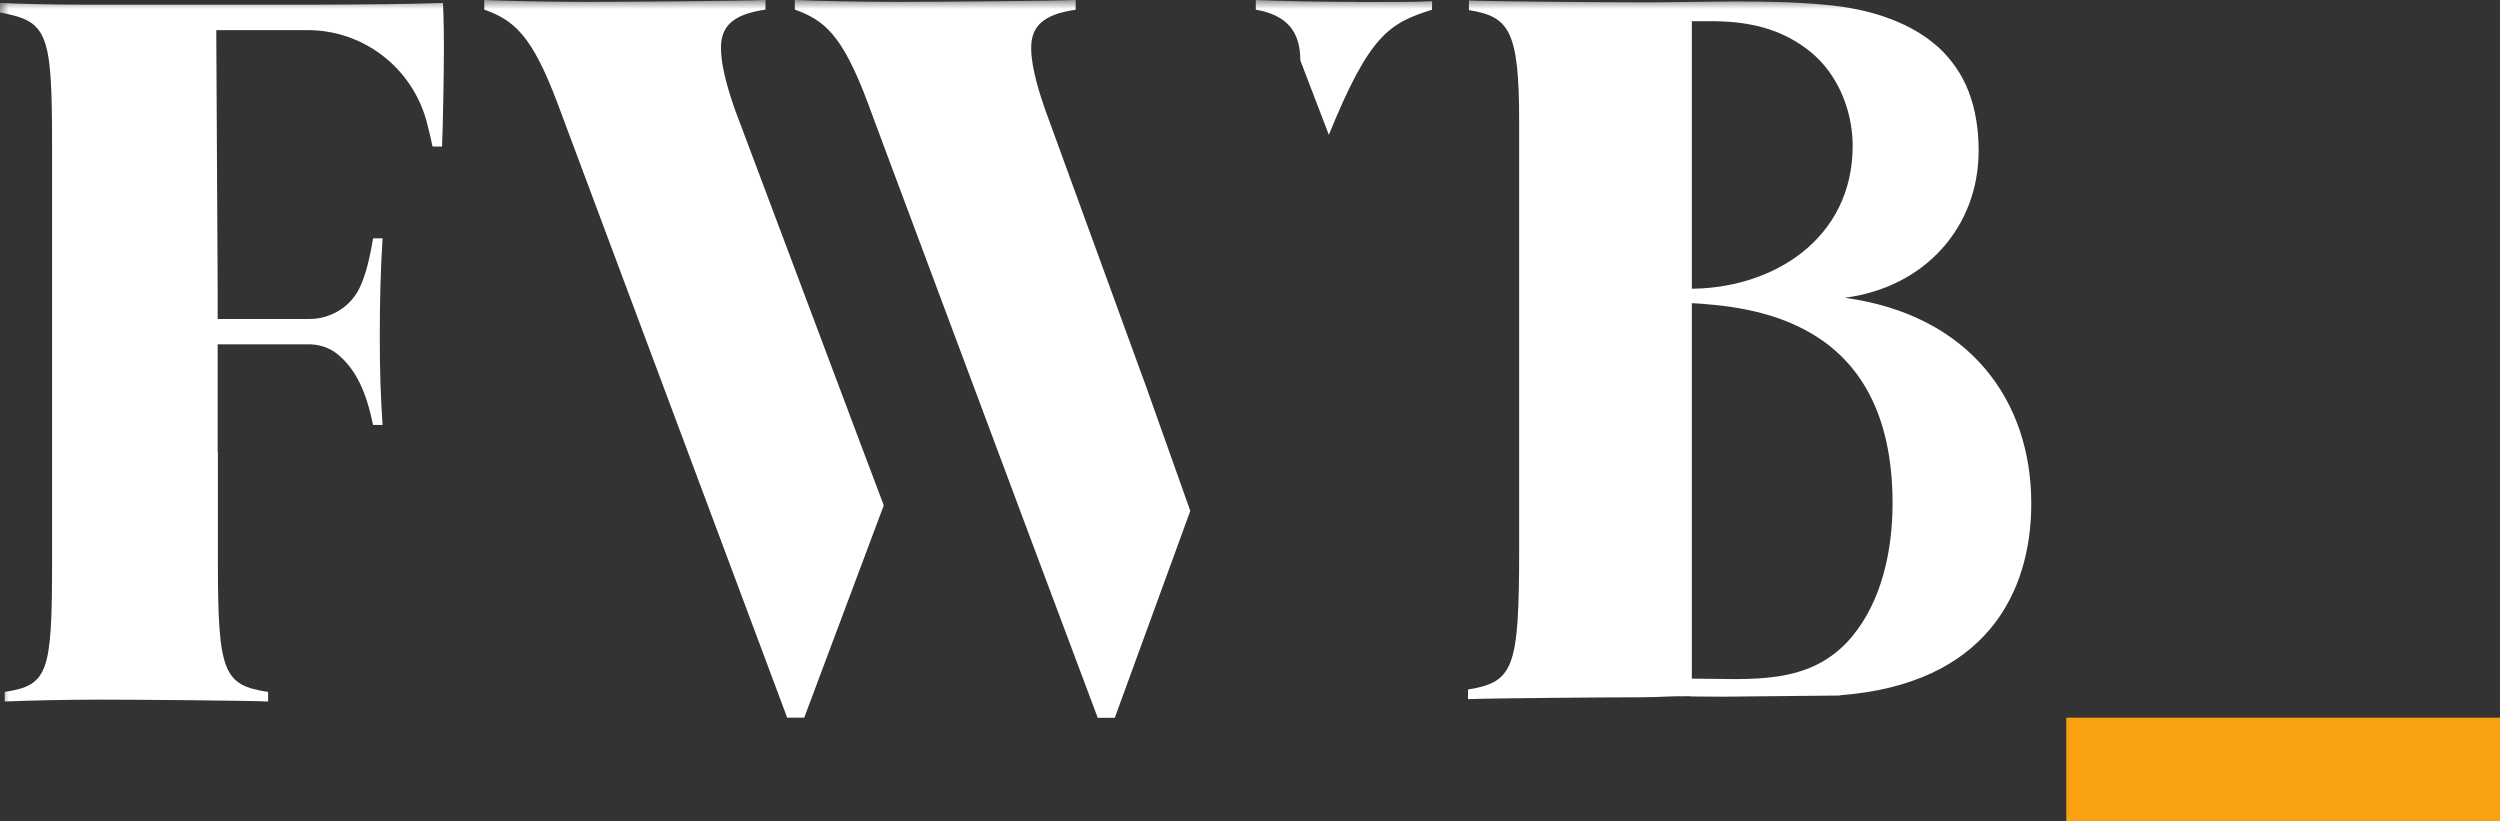 <svg width="140" height="46" viewBox="0 0 140 46" fill="none" xmlns="http://www.w3.org/2000/svg">
<rect x="0" y="0" width="140" height="46" fill="#333333" stroke="none"/>
<g clip-path="url(#clip0_507_12032)">
<path d="M140 40.19H115.712V46H140V40.19Z" fill="#FAA111"/>
<mask id="mask0_507_12032" style="mask-type:luminance" maskUnits="userSpaceOnUse" x="0" y="0" width="140" height="46">
<path d="M140 0H0V46H140V0Z" fill="white"/>
</mask>
<g mask="url(#mask0_507_12032)">
<path d="M48.465 25.564V25.583L41.166 6.164C40.581 4.503 40.374 3.433 40.374 2.678C40.374 1.497 41.01 0.801 42.867 0.538V0C41.698 0.053 34.815 0.105 32.853 0.105C31.042 0.105 28.236 0.053 27.119 0V0.538C28.762 1.129 29.769 1.93 31.204 5.738L44.082 40.19H45.036L49.491 28.301L48.459 25.564H48.465Z" fill="white"/>
<path d="M64.091 21.401L58.538 6.164C57.953 4.503 57.746 3.433 57.746 2.685C57.746 1.503 58.382 0.807 60.239 0.545V0C59.071 0.053 52.2 0.105 50.239 0.105C48.433 0.105 45.628 0.053 44.511 0V0.538C46.154 1.129 47.16 1.93 48.589 5.738L49.407 7.943L57.668 30.047L61.473 40.197H62.428L66.656 28.61L64.097 21.408L64.091 21.401Z" fill="white"/>
<path d="M75.994 0.105C74.032 0.105 71.487 0.053 70.324 0V0.538C72.13 0.86 72.818 1.825 72.818 3.381L74.415 7.55C76.708 1.917 77.805 1.3 80.189 0.545L80.202 0.066C79.195 0.118 77.805 0.112 76 0.112" fill="white"/>
<path d="M24.814 0.164C23.022 0.23 20.411 0.256 17.093 0.263H12.189C11.956 0.263 11.709 0.263 11.469 0.263H10.085C9.326 0.263 8.54 0.263 7.734 0.263H5.241C3.182 0.269 1.007 0.217 0 0.164V0.702C2.65 1.188 2.916 1.772 2.916 8.042V31.459C2.916 37.676 2.702 38.372 0.266 38.746V39.284C1.435 39.232 3.715 39.179 5.676 39.179C7.637 39.179 13.904 39.232 15.014 39.284V38.746C12.521 38.372 12.202 37.676 12.202 31.511V25.321H12.189V19.281H17.268C17.833 19.281 18.391 19.439 18.839 19.786C19.917 20.627 20.508 21.927 20.892 23.798H21.424C21.32 22.242 21.268 20.902 21.268 18.815C21.268 16.727 21.32 15.007 21.424 13.346H20.892C20.703 14.502 20.476 15.401 20.145 16.104C19.632 17.193 18.515 17.863 17.32 17.863H12.189V16.202L12.111 1.687H17.235C20.352 1.687 23.093 3.794 23.898 6.834C24.015 7.267 24.119 7.72 24.223 8.206H24.756C24.808 6.919 24.859 4.083 24.859 2.632C24.859 1.182 24.808 0.164 24.808 0.164" fill="white"/>
<path d="M113.751 28.19C113.751 22.439 110.309 17.633 103.302 16.675C107.802 16.097 110.803 12.703 110.803 8.443C110.803 7.307 110.647 6.158 110.231 5.094C109.867 4.169 109.302 3.342 108.575 2.672C107.815 1.976 106.906 1.464 105.958 1.096C104.763 0.63 103.51 0.387 102.237 0.269C98.853 -0.046 95.431 0.131 92.041 0.131C89.814 0.131 83.423 0.079 82.261 0.026V0.565C84.488 0.939 85.073 1.635 85.073 6.782V30.789C85.073 37.486 84.755 38.181 82.209 38.615V39.153C83.378 39.1 90.028 39.048 91.937 39.048C92.879 39.048 93.678 38.969 94.593 38.989L94.743 39.002L96.399 39.015L103.029 38.949L103.081 38.93C111.225 38.3 113.751 33.179 113.751 28.203M103.724 35.641L103.711 35.654C101.38 38.444 98.022 38.004 94.756 38.004H94.743V1.188C94.743 1.188 95.158 1.188 95.619 1.188C97.801 1.162 99.743 1.549 101.425 2.935C102.912 4.162 103.73 6.158 103.75 8.108C103.782 13.406 99.217 16.242 94.444 16.169C94.178 16.169 94.788 16.425 94.522 16.425L94.548 16.964C98.087 17.161 105.984 17.83 105.984 28.19C105.984 30.743 105.412 33.606 103.724 35.634" fill="white"/>
</g>
</g>
<defs>
<clipPath id="clip0_507_12032">
<rect width="140" height="46" fill="white"/>
</clipPath>
</defs>
</svg>
